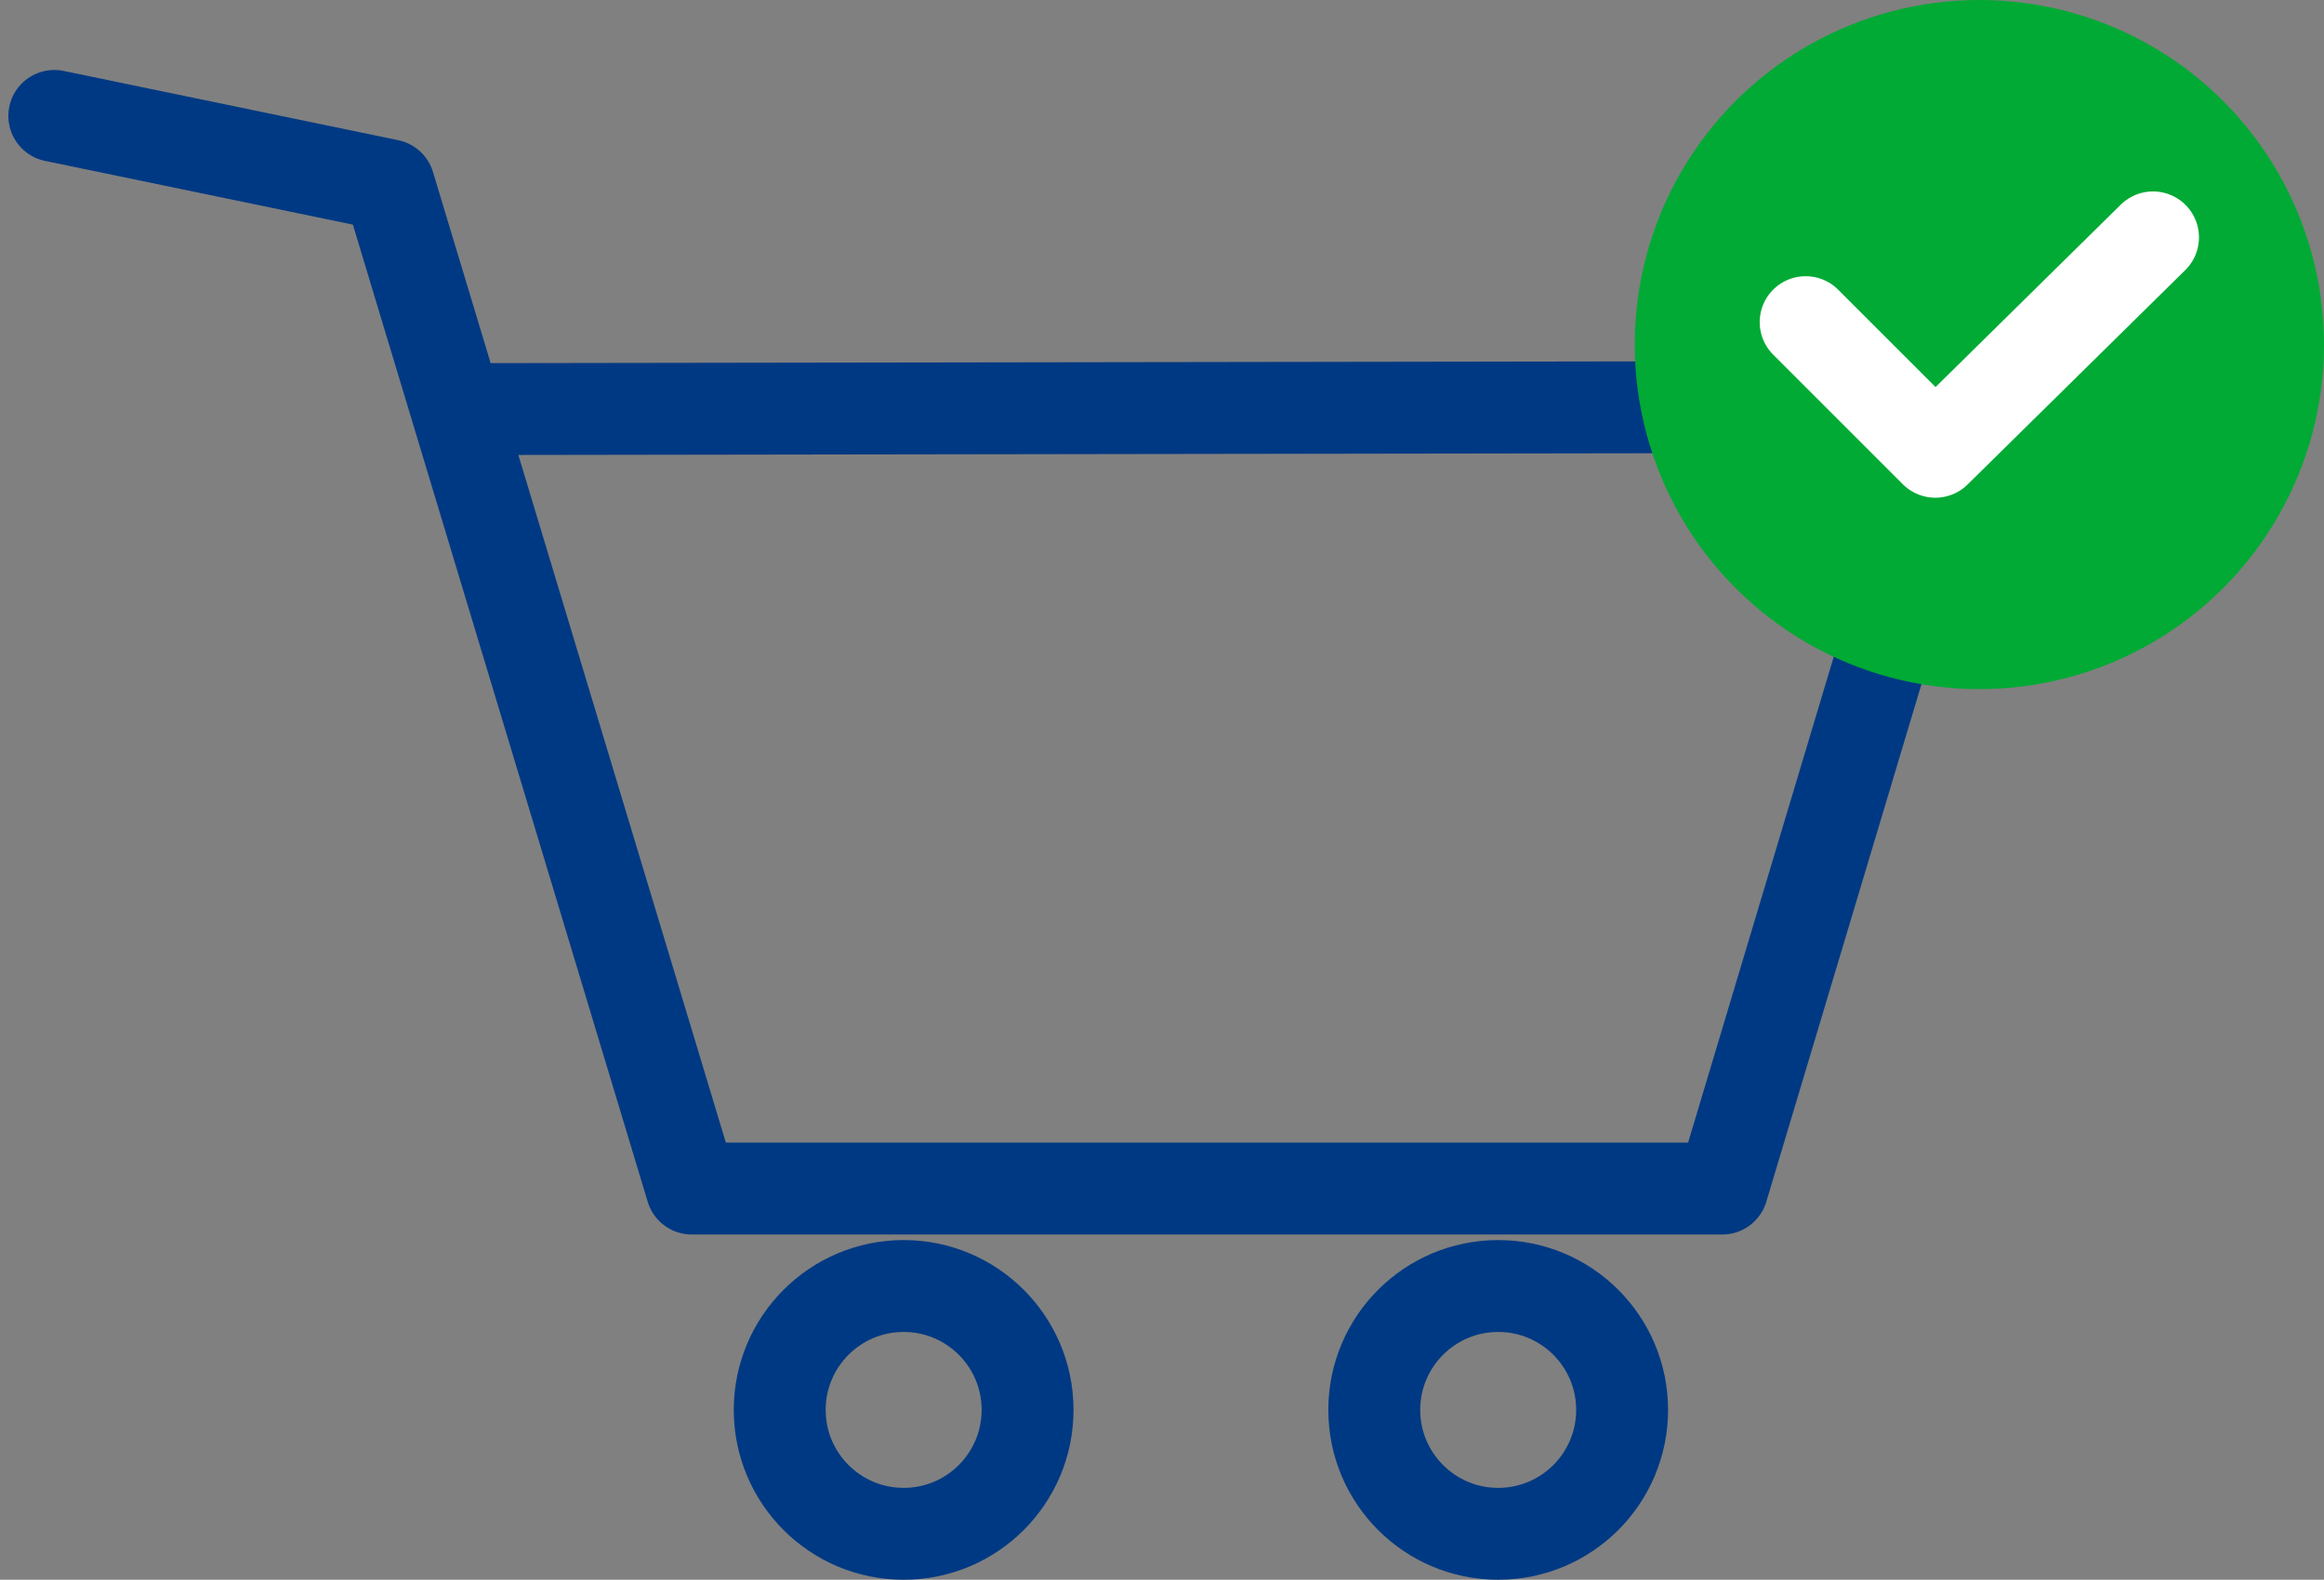 <svg xmlns="http://www.w3.org/2000/svg" width="50.577" height="34.387" viewBox="0 0 50.577 34.387"><rect x="0" y="0" width="50.577" height="34.387" fill="#808080" stroke="none"/><g data-name="グループ 3953"><g data-name="グループ 3950" transform="translate(-217.423 -236)"><g data-name="グループ 3949" fill="none" stroke="#003983" stroke-width="2"><g data-name="楕円形 19" transform="translate(233.392 262.993)"><circle cx="3.697" cy="3.697" r="3.697" stroke="none"/><circle cx="3.697" cy="3.697" r="2.697"/></g><g data-name="楕円形 20" transform="translate(246.331 262.993)"><circle cx="3.697" cy="3.697" r="3.697" stroke="none"/><circle cx="3.697" cy="3.697" r="2.697"/></g><path data-name="パス 36" d="M218.605 238.523l7.283 1.508 1.412 4.681 5.177 17.16h22.428l5.1-17.016-32.464.049" stroke-linecap="round" stroke-linejoin="round"/></g><circle data-name="楕円形 21" cx="7.5" cy="7.5" r="7.5" transform="translate(253 236)" fill="#00aa34"/></g><path data-name="パス 37" d="M39.296 7.012l2.822 2.822 4.738-4.667" fill="none" stroke="#fff" stroke-linecap="round" stroke-linejoin="round" stroke-width="2"/></g></svg>